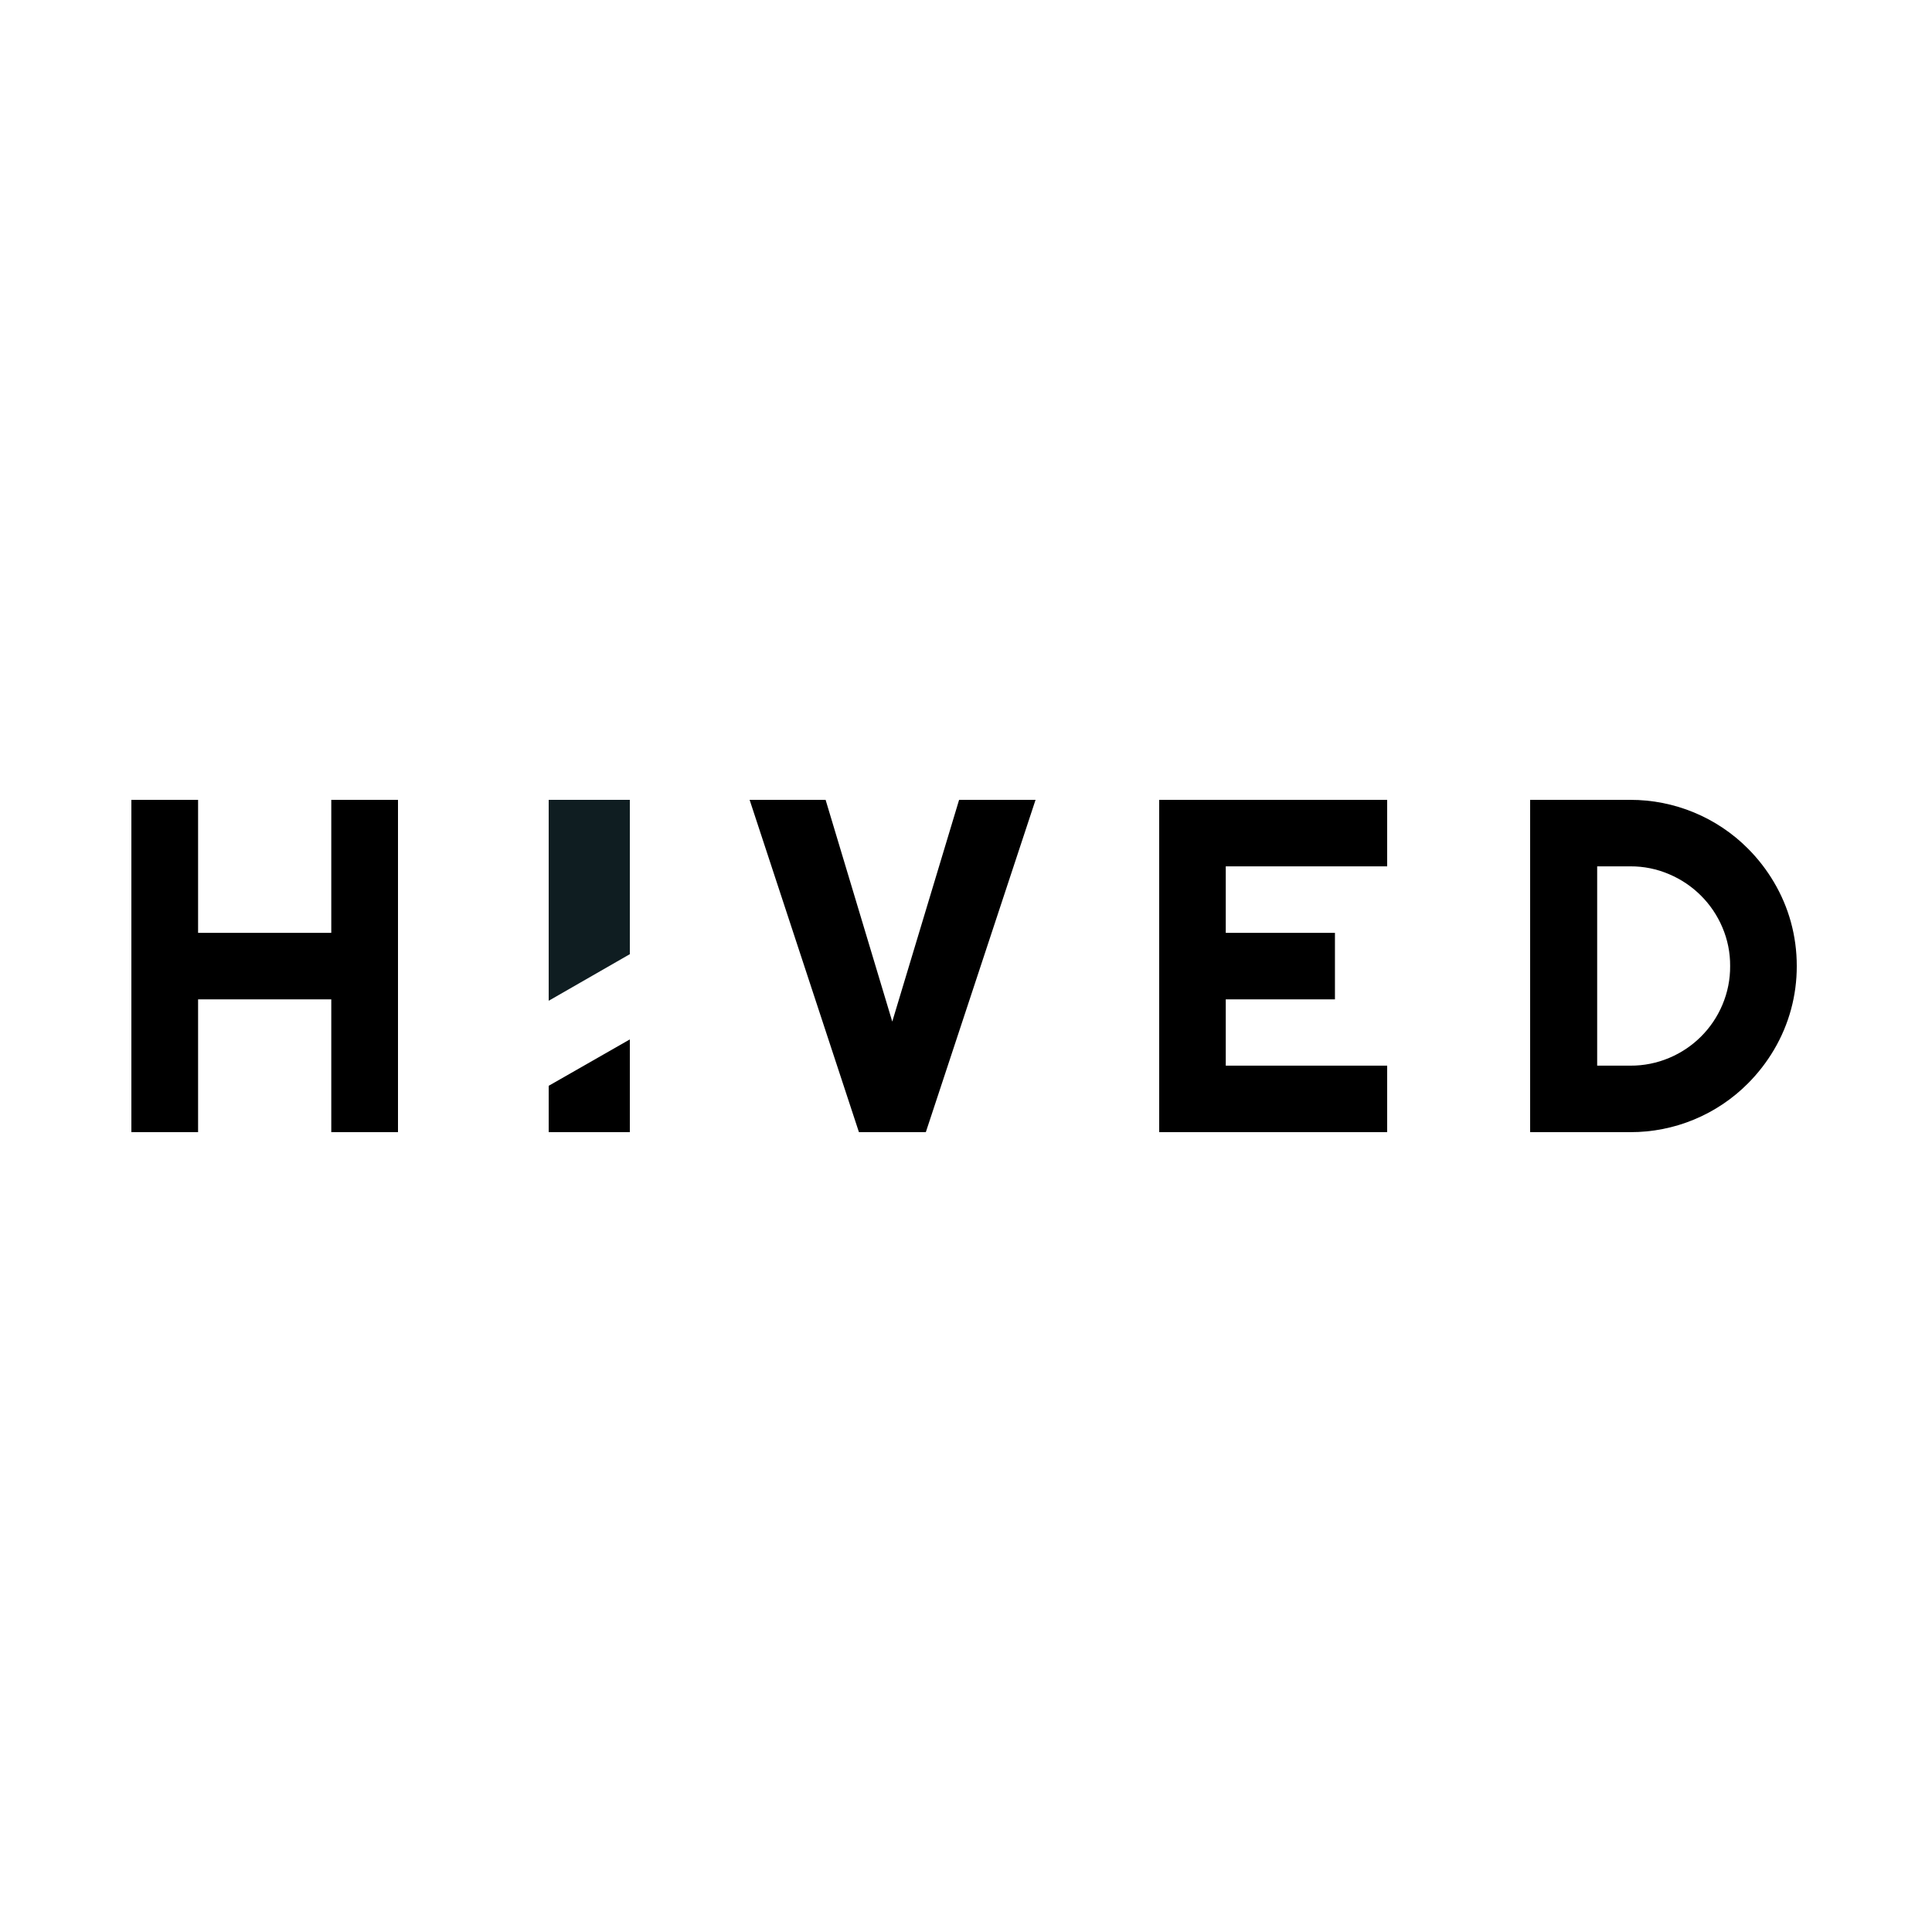 <?xml version="1.0" encoding="UTF-8"?>
<svg width="500px" height="500px" viewBox="0 0 500 500" version="1.1" xmlns="http://www.w3.org/2000/svg" xmlns:xlink="http://www.w3.org/1999/xlink">
    <title>hived</title>
    <g id="Page-1" stroke="none" stroke-width="1" fill="none" fill-rule="evenodd">
        <g id="hived">
            <rect id="Rectangle" fill="#FFFFFF" x="0" y="0" width="500" height="500"></rect>
            <g transform="translate(34, 207)" fill-rule="nonzero">
                <polygon id="Path" fill="#000000" points="17.265 86 0 86 0 0 17.265 0 17.265 34.424 51.735 34.424 51.735 0 69 0 69 86 51.735 86 51.735 51.635 17.265 51.635"></polygon>
                <polygon id="Path" fill="#0F1D21" points="129 39.939 108 52 108 0 129 0"></polygon>
                <polygon id="Path" fill="#000000" points="129 86 108 86 108 74.006 129 62"></polygon>
                <polygon id="Path" fill="#000000" points="234 0 205.602 86 188.292 86 160 0 179.665 0 196.917 57.388 214.216 0"></polygon>
                <polygon id="Path" fill="#000000" points="325 86 266 86 266 0 325 0 325 17.212 283.225 17.212 283.225 34.424 311.483 34.424 311.483 51.635 283.225 51.635 283.225 68.788 325 68.788"></polygon>
                <path d="M431,43 C431.026,50.625 428.991,58.116 425.107,64.682 C423.235,67.849 420.975,70.77 418.378,73.377 C414.392,77.389 409.648,80.571 404.421,82.737 C399.193,84.904 393.586,86.014 387.927,86 L362,86 L362,3.90990485e-05 L387.927,3.90990485e-05 C393.586,-0.008 399.19,1.104 404.417,3.271 C409.644,5.437 414.389,8.616 418.378,12.624 C420.978,15.232 423.238,18.157 425.107,21.329 C427.008,24.538 428.474,27.984 429.467,31.576 C430.493,35.298 431.008,39.141 431,43 Z M413.758,43 C413.783,39.56 413.097,36.152 411.743,32.988 C409.12,26.806 404.193,21.883 398.002,19.259 C394.826,17.888 391.399,17.191 387.938,17.211 L379.347,17.211 L379.347,68.789 L387.938,68.789 C391.395,68.809 394.82,68.124 398.002,66.777 C404.209,64.172 409.146,59.243 411.755,53.047 C413.102,49.87 413.784,46.45 413.758,43 Z" id="Shape" fill="#000000"></path>
            </g>
        </g>
    </g>
</svg>
